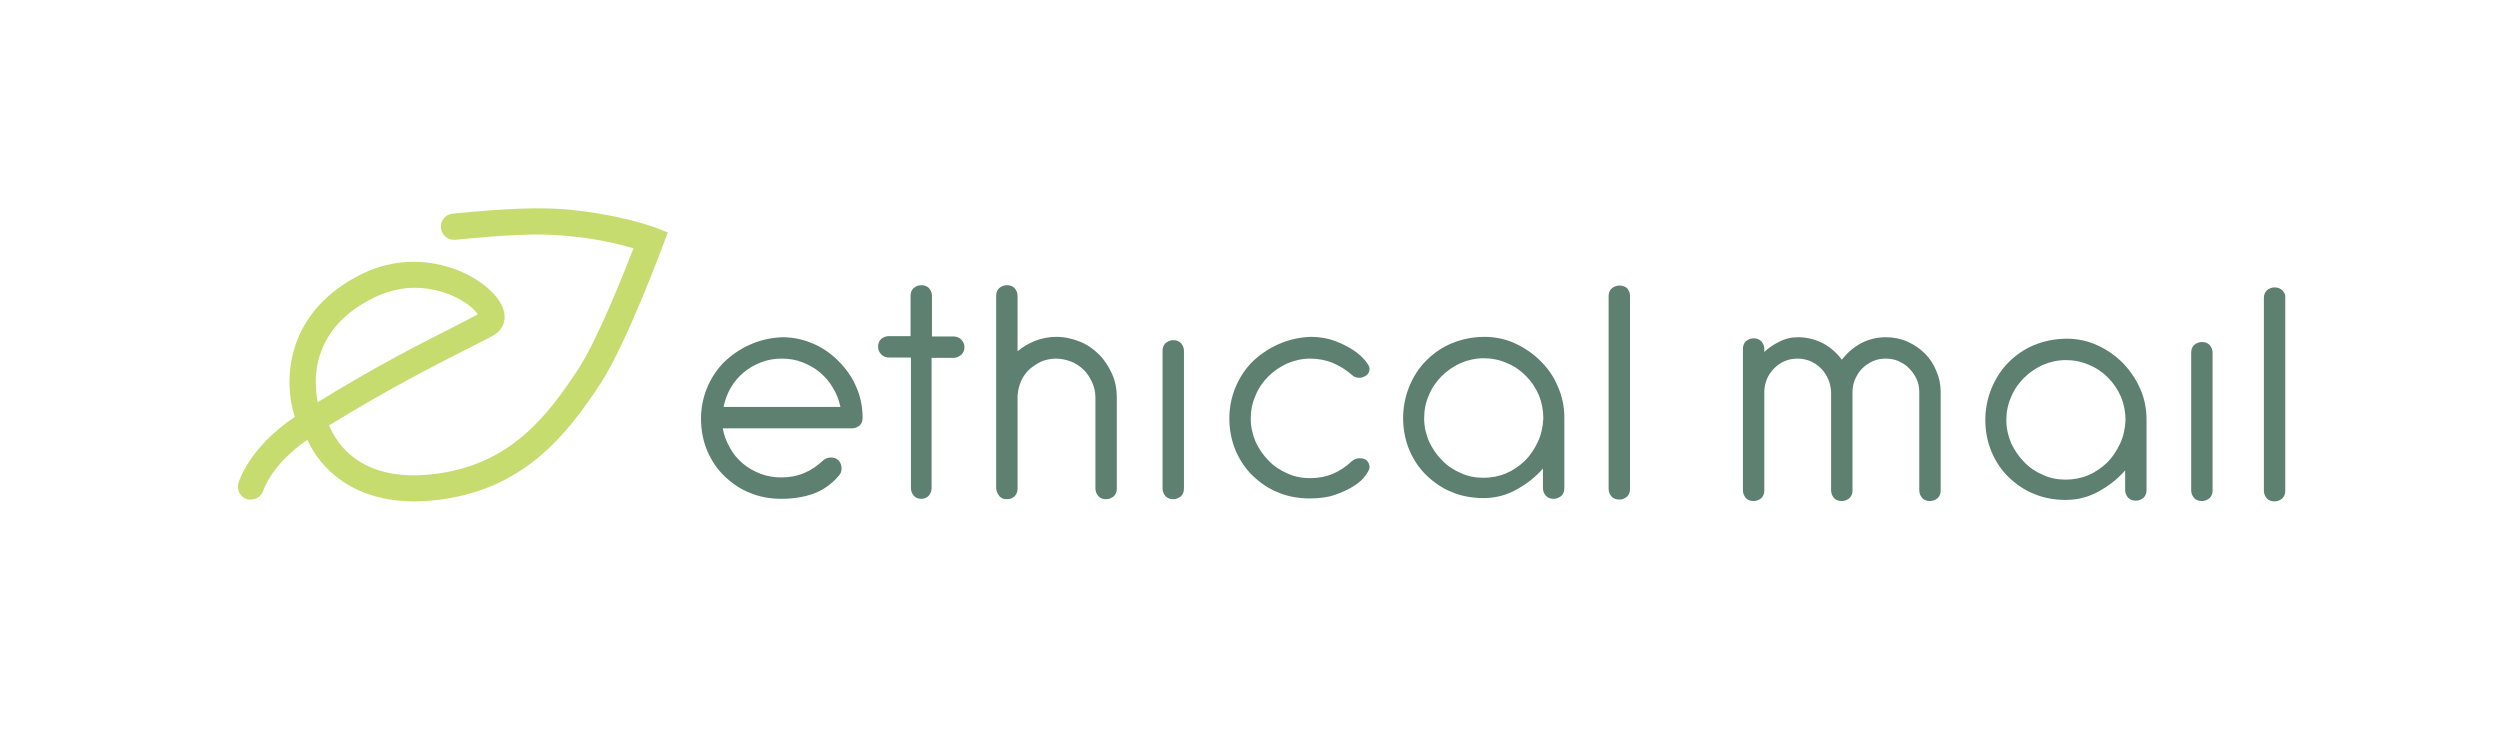 <?xml version="1.0" encoding="utf-8"?>
<!-- Generator: Adobe Illustrator 21.1.0, SVG Export Plug-In . SVG Version: 6.00 Build 0)  -->
<svg version="1.1" id="Layer_1" xmlns="http://www.w3.org/2000/svg" xmlns:xlink="http://www.w3.org/1999/xlink" x="0px" y="0px"
	 viewBox="0 0 677.6 198.1" style="enable-background:new 0 0 677.6 198.1;" xml:space="preserve">
<style type="text/css">
	.st0{fill:#5E8071;}
	.st1{fill:#C6DC6F;}
</style>
<g>
	<g>
		<path class="st0" d="M521.7,95.8c-1.3-1.3-2.9-2.4-4.7-3.2c-1.8-0.8-3.8-1.2-5.8-1.2c-2.5,0-4.9,0.6-6.9,1.7    c-2,1.1-3.7,2.6-5.1,4.4c-1.3-1.8-3-3.3-5-4.4c-2.1-1.1-4.4-1.7-6.9-1.7c-1.8,0-3.5,0.4-5.2,1.3c-1.6,0.8-2.9,1.7-3.9,2.7v-0.8    c0-0.8-0.3-1.5-0.8-2.1c-0.6-0.6-1.3-0.8-2.1-0.8c-0.8,0-1.5,0.3-2.1,0.8c-0.6,0.6-0.8,1.3-0.8,2.1v38.3c0,0.8,0.3,1.5,0.8,2.1    c0.6,0.6,1.3,0.8,2.1,0.8c0.8,0,1.5-0.3,2.1-0.8c0.6-0.6,0.8-1.3,0.8-2.1V106c0.1-2.4,1-4.5,2.7-6.2c1.7-1.7,3.8-2.6,6.3-2.6    c2.4,0,4.6,0.9,6.3,2.6c1.7,1.7,2.7,3.9,2.8,6.5v26.6c0,0.8,0.3,1.5,0.8,2.1c0.6,0.6,1.3,0.8,2.1,0.8c0.8,0,1.5-0.3,2.1-0.8    c0.6-0.6,0.8-1.3,0.8-2.1v-26.6c0-1.2,0.2-2.4,0.7-3.5c0.5-1.1,1.1-2.1,1.9-2.9c0.8-0.8,1.8-1.5,2.9-2c1.1-0.5,2.3-0.7,3.5-0.7    c1.2,0,2.4,0.2,3.5,0.7c1.1,0.5,2.1,1.1,2.9,2c0.8,0.8,1.5,1.8,2,2.9c0.5,1.1,0.7,2.3,0.7,3.5v26.6c0,0.8,0.3,1.5,0.8,2.1    c0.6,0.6,1.3,0.8,2.1,0.8c0.8,0,1.5-0.3,2.1-0.8c0.6-0.6,0.8-1.3,0.8-2.1v-26.6c0-2.1-0.4-4-1.2-5.8    C524.1,98.7,523,97.1,521.7,95.8z"/>
		<path class="st0" d="M575.4,98.4c-2-2-4.3-3.6-6.9-4.8c-2.6-1.2-5.4-1.8-8.3-1.8c-3.1,0-6.1,0.6-8.8,1.7c-2.7,1.1-5,2.7-7,4.7    c-2,2-3.5,4.4-4.6,7c-1.1,2.7-1.7,5.6-1.7,8.6c0,3.1,0.6,6.1,1.7,8.7c1.1,2.6,2.7,5,4.7,6.9c2,1.9,4.3,3.5,6.9,4.5    c2.6,1.1,5.5,1.6,8.5,1.6c3.3,0,6.3-0.8,9.1-2.4c2.7-1.5,5.1-3.4,7-5.6v5.3c0,0.8,0.3,1.5,0.8,2.1c0.6,0.6,1.3,0.8,2.1,0.8    c0.8,0,1.5-0.3,2.1-0.8c0.6-0.6,0.8-1.3,0.8-2.1v-19.1c0-3-0.6-5.9-1.8-8.5C578.9,102.7,577.3,100.4,575.4,98.4z M576.1,113.9    c-0.1,2.3-0.6,4.5-1.5,6.4c-0.9,1.9-2,3.6-3.5,5.1c-1.5,1.4-3.2,2.6-5.1,3.4c-1.9,0.8-4,1.2-6.1,1.2c-2.2,0-4.3-0.4-6.2-1.3    c-1.9-0.8-3.7-2-5.1-3.5c-1.5-1.5-2.6-3.2-3.5-5.1c-0.8-1.9-1.3-4-1.3-6.2s0.4-4.3,1.3-6.3c0.8-2,2-3.7,3.5-5.2    c1.5-1.5,3.2-2.6,5.1-3.5c1.9-0.8,4-1.3,6.2-1.3c2.2,0,4.3,0.4,6.3,1.3c2,0.8,3.7,2,5.2,3.5c1.5,1.5,2.6,3.2,3.5,5.2    C575.7,109.6,576.1,111.7,576.1,113.9z"/>
		<path class="st0" d="M596.8,92.7c-0.8,0-1.5,0.3-2.1,0.8c-0.6,0.6-0.8,1.3-0.8,2.1v37.3c0,0.8,0.3,1.5,0.8,2.1    c0.6,0.6,1.3,0.8,2.1,0.8c0.8,0,1.5-0.3,2.1-0.8c0.6-0.6,0.8-1.3,0.8-2.1V95.6c0-0.8-0.3-1.5-0.8-2.1    C598.3,92.9,597.6,92.7,596.8,92.7z"/>
		<path class="st0" d="M618.6,78.7c-0.6-0.6-1.3-0.8-2.1-0.8c-0.8,0-1.5,0.3-2.1,0.8c-0.6,0.6-0.8,1.3-0.8,2.1v52.2    c0,0.8,0.3,1.5,0.8,2.1c0.6,0.6,1.3,0.8,2.1,0.8c0.8,0,1.5-0.3,2.1-0.8c0.6-0.6,0.8-1.3,0.8-2.1V80.8    C619.5,79.9,619.2,79.3,618.6,78.7z"/>
		<path class="st0" d="M227.2,97.8c-2-2-4.3-3.6-6.9-4.7c-2.6-1.1-5.4-1.7-8.2-1.7c-3.1,0.1-6.1,0.8-8.8,2c-2.7,1.2-5,2.8-7,4.7    c-2,2-3.5,4.3-4.6,6.9c-1.1,2.6-1.7,5.5-1.7,8.5c0,3.1,0.6,6.1,1.7,8.7c1.1,2.6,2.7,5,4.7,6.9c2,1.9,4.3,3.5,6.9,4.5    c2.6,1.1,5.5,1.6,8.5,1.6c3.3,0,6.2-0.5,8.7-1.4c2.5-0.9,4.8-2.5,6.8-4.8c0.6-0.6,0.8-1.3,0.8-2.1c0-0.8-0.3-1.5-0.8-2.1    c-0.6-0.6-1.3-0.8-2.1-0.8c-0.8,0-1.5,0.3-2.1,0.8c-1.5,1.4-3.2,2.6-5.1,3.4c-1.9,0.8-4,1.2-6.2,1.2c-2,0-3.9-0.3-5.7-1    c-1.8-0.7-3.4-1.6-4.8-2.8c-1.4-1.2-2.6-2.6-3.5-4.3c-0.9-1.6-1.6-3.4-1.9-5.2h35c0.7,0,1.3-0.2,2-0.7c0.6-0.5,0.9-1.2,0.9-2.2    c0-3-0.6-5.9-1.8-8.5C230.9,102.1,229.2,99.8,227.2,97.8z M227.8,110.3h-31.7c0.4-1.8,1-3.5,1.9-5.1c0.9-1.6,2.1-3,3.5-4.2    c1.4-1.2,3-2.1,4.8-2.8c1.8-0.7,3.6-1,5.6-1c2,0,3.8,0.3,5.6,1c1.8,0.7,3.4,1.6,4.8,2.8c1.4,1.2,2.6,2.6,3.5,4.2    C226.8,106.8,227.4,108.5,227.8,110.3z"/>
		<path class="st0" d="M258.5,91.2h-5.9V80.2c0-0.8-0.3-1.5-0.8-2.1c-0.6-0.6-1.3-0.8-2.1-0.8c-0.8,0-1.5,0.3-2.1,0.8    c-0.6,0.6-0.8,1.3-0.8,2.1v10.9h-5.9c-0.8,0-1.5,0.3-2.1,0.8c-0.6,0.6-0.8,1.3-0.8,2.1c0,0.8,0.3,1.5,0.9,2.1    c0.6,0.6,1.3,0.8,2.1,0.8h5.9v35.4c0,0.8,0.3,1.5,0.8,2.1c0.6,0.6,1.2,0.8,2,0.8c0.8,0,1.5-0.3,2-0.8c0.5-0.6,0.8-1.3,0.8-2.1V97    h5.9c0.8,0,1.5-0.3,2.1-0.8c0.6-0.6,0.9-1.2,0.9-2.1c0-0.8-0.3-1.5-0.9-2.1C260,91.5,259.3,91.2,258.5,91.2z"/>
		<path class="st0" d="M297.9,96.1c-1.5-1.5-3.2-2.7-5.2-3.5c-2-0.8-4.1-1.3-6.4-1.3c-2,0-4,0.4-5.8,1.1c-1.7,0.7-3.3,1.6-4.7,2.8    v-15c0-0.8-0.3-1.5-0.8-2.1c-0.6-0.6-1.3-0.8-2.1-0.8c-0.8,0-1.5,0.3-2.1,0.8c-0.6,0.6-0.8,1.3-0.8,2.1v52.2    c0.1,0.8,0.4,1.5,0.9,2.1c0.5,0.6,1.2,0.8,2,0.8c0.9,0,1.6-0.3,2.1-0.8c0.5-0.5,0.8-1.2,0.8-2.1v-25.1c0.1-1.4,0.4-2.7,0.9-3.9    c0.5-1.2,1.3-2.3,2.2-3.2c1-0.9,2.1-1.6,3.3-2.2c1.2-0.5,2.6-0.8,4-0.8c1.4,0,2.8,0.3,4.1,0.8c1.3,0.5,2.4,1.3,3.4,2.2    c0.9,0.9,1.7,2.1,2.3,3.4c0.6,1.3,0.9,2.7,0.9,4.1v24.7c0,0.8,0.3,1.5,0.8,2.1c0.6,0.6,1.3,0.8,2.1,0.8c0.8,0,1.5-0.3,2.1-0.8    c0.6-0.6,0.8-1.3,0.8-2.1v-24.7c0-2.2-0.4-4.4-1.3-6.4C300.5,99.4,299.4,97.6,297.9,96.1z"/>
		<path class="st0" d="M318,92.2c-0.8,0-1.5,0.3-2.1,0.8c-0.6,0.6-0.8,1.3-0.8,2.1v37.3c0,0.8,0.3,1.5,0.8,2.1    c0.6,0.6,1.3,0.8,2.1,0.8c0.8,0,1.5-0.3,2.1-0.8c0.6-0.6,0.8-1.3,0.8-2.1V95.1c0-0.8-0.3-1.5-0.8-2.1    C319.5,92.4,318.8,92.2,318,92.2z"/>
		<path class="st0" d="M368.5,124.2c-0.8,0-1.5,0.3-2.1,0.8c-1.5,1.4-3.2,2.6-5.1,3.4c-1.9,0.8-4,1.2-6.2,1.2    c-2.2,0-4.3-0.4-6.2-1.3c-1.9-0.8-3.7-2-5.1-3.5c-1.5-1.5-2.6-3.2-3.5-5.1c-0.8-1.9-1.3-4-1.3-6.2c0-2.2,0.4-4.3,1.3-6.3    c0.8-2,2-3.7,3.5-5.2c1.5-1.5,3.2-2.6,5.1-3.5c1.9-0.8,4-1.3,6.2-1.3c2.2,0,4.3,0.4,6.2,1.2c1.9,0.8,3.6,1.9,5.1,3.2    c0.6,0.6,1.3,0.8,2.1,0.8c0.7,0,1.3-0.3,1.9-0.7c0.6-0.5,0.8-1.1,0.8-1.8c0-0.5-0.4-1.2-1.2-2.2c-0.8-0.9-1.8-1.9-3.2-2.8    c-1.4-0.9-3.1-1.8-5-2.5c-1.9-0.7-4.1-1.1-6.5-1.1h0c-3.1,0.1-6.1,0.8-8.8,2c-2.7,1.2-5,2.8-7,4.7c-2,2-3.5,4.3-4.6,6.9    c-1.1,2.6-1.7,5.5-1.7,8.5c0,3.1,0.6,6.1,1.7,8.7c1.1,2.6,2.7,5,4.7,6.9c2,1.9,4.3,3.5,6.9,4.5c2.6,1.1,5.5,1.6,8.5,1.6    c2.6,0,4.9-0.3,6.9-1c2-0.7,3.7-1.5,5.1-2.4c1.4-0.9,2.4-1.8,3.1-2.8c0.7-1,1.1-1.7,1.1-2.2c0-0.8-0.3-1.5-0.9-2    C370,124.4,369.3,124.2,368.5,124.2z"/>
		<path class="st0" d="M417.6,97.9c-2-2-4.3-3.6-6.9-4.8c-2.6-1.2-5.4-1.8-8.3-1.8c-3.1,0-6.1,0.6-8.8,1.7c-2.7,1.1-5,2.7-7,4.7    c-2,2-3.5,4.3-4.6,7c-1.1,2.7-1.7,5.6-1.7,8.6c0,3.1,0.6,6.1,1.7,8.7c1.1,2.6,2.7,5,4.7,6.9c2,1.9,4.3,3.5,6.9,4.5    c2.6,1.1,5.5,1.6,8.5,1.6c3.3,0,6.3-0.8,9.1-2.4c2.7-1.5,5.1-3.4,7-5.6v5.3c0,0.8,0.3,1.5,0.8,2.1c0.6,0.6,1.3,0.8,2.1,0.8    c0.8,0,1.5-0.3,2.1-0.8c0.6-0.6,0.8-1.3,0.8-2.1v-19.1c0-3-0.6-5.9-1.8-8.5C421.2,102.2,419.6,99.9,417.6,97.9z M418.3,113.4    c-0.1,2.3-0.6,4.5-1.5,6.4c-0.9,1.9-2,3.6-3.5,5.1c-1.5,1.4-3.2,2.6-5.1,3.4c-1.9,0.8-4,1.2-6.1,1.2c-2.2,0-4.3-0.4-6.2-1.3    c-1.9-0.8-3.7-2-5.1-3.5c-1.5-1.5-2.6-3.2-3.5-5.1c-0.8-1.9-1.3-4-1.3-6.2s0.4-4.3,1.3-6.3c0.8-2,2-3.7,3.5-5.2    c1.5-1.5,3.2-2.6,5.1-3.5c1.9-0.8,4-1.3,6.2-1.3c2.2,0,4.3,0.4,6.3,1.3c2,0.8,3.7,2,5.2,3.5c1.5,1.5,2.6,3.2,3.5,5.2    C417.9,109.1,418.3,111.2,418.3,113.4z"/>
		<path class="st0" d="M438.9,77.4c-0.8,0-1.5,0.3-2.1,0.8c-0.6,0.6-0.8,1.3-0.8,2.1v52.2c0,0.8,0.3,1.5,0.8,2.1    c0.6,0.6,1.3,0.8,2.1,0.8c0.8,0,1.5-0.3,2.1-0.8c0.6-0.6,0.8-1.3,0.8-2.1V80.2c0-0.8-0.3-1.5-0.8-2.1    C440.4,77.6,439.7,77.4,438.9,77.4z"/>
	</g>
	<path class="st1" d="M177.7,61.7c-0.4-0.1-9.6-3.6-23.8-4.9c-7.7-0.7-16.7-0.3-31.2,1.1c-1.9,0.2-3.4,1.9-3.2,3.9   c0.2,1.9,1.9,3.4,3.9,3.2c14-1.4,22.6-1.8,29.8-1.1c8.3,0.7,14.8,2.3,18.5,3.4c-2.9,7.5-10,25.3-15.2,33.1   c-8.4,12.7-18.3,25.4-38.2,28c-20.2,2.7-27-8-29.1-13.1c15.6-9.6,28.1-16,36.6-20.3c3.5-1.8,6.2-3.1,8.1-4.2c2.4-1.4,4-4.5,1.9-8.4   c-3.7-7.1-20.3-16.4-37.4-8.3C77,84.5,76.8,103.5,79.9,113c-12.5,8.4-15.2,17.6-15.3,18c-0.5,1.9,0.6,3.8,2.4,4.3   c0.3,0.1,0.7,0.1,1,0.1c1.5,0,2.9-1,3.4-2.5c0-0.1,2.2-7,11.9-13.7c3.5,7.7,12.2,16.7,29.1,16.7c2.2,0,4.6-0.2,7.1-0.5   c22.8-3.1,34.2-17.7,43.1-31.2c7-10.6,16.8-36.9,17.2-38L181,63L177.7,61.7z M101.7,80.5c3.9-1.8,7.5-2.5,10.7-2.5   c5.1,0,9.2,1.6,11.2,2.6c3.3,1.6,5.2,3.5,5.9,4.6c-1.7,0.9-4,2.1-6.7,3.5c-8.6,4.3-21.1,10.7-36.7,20.3C85,103.3,84,89,101.7,80.5z   "/>
</g>
</svg>
